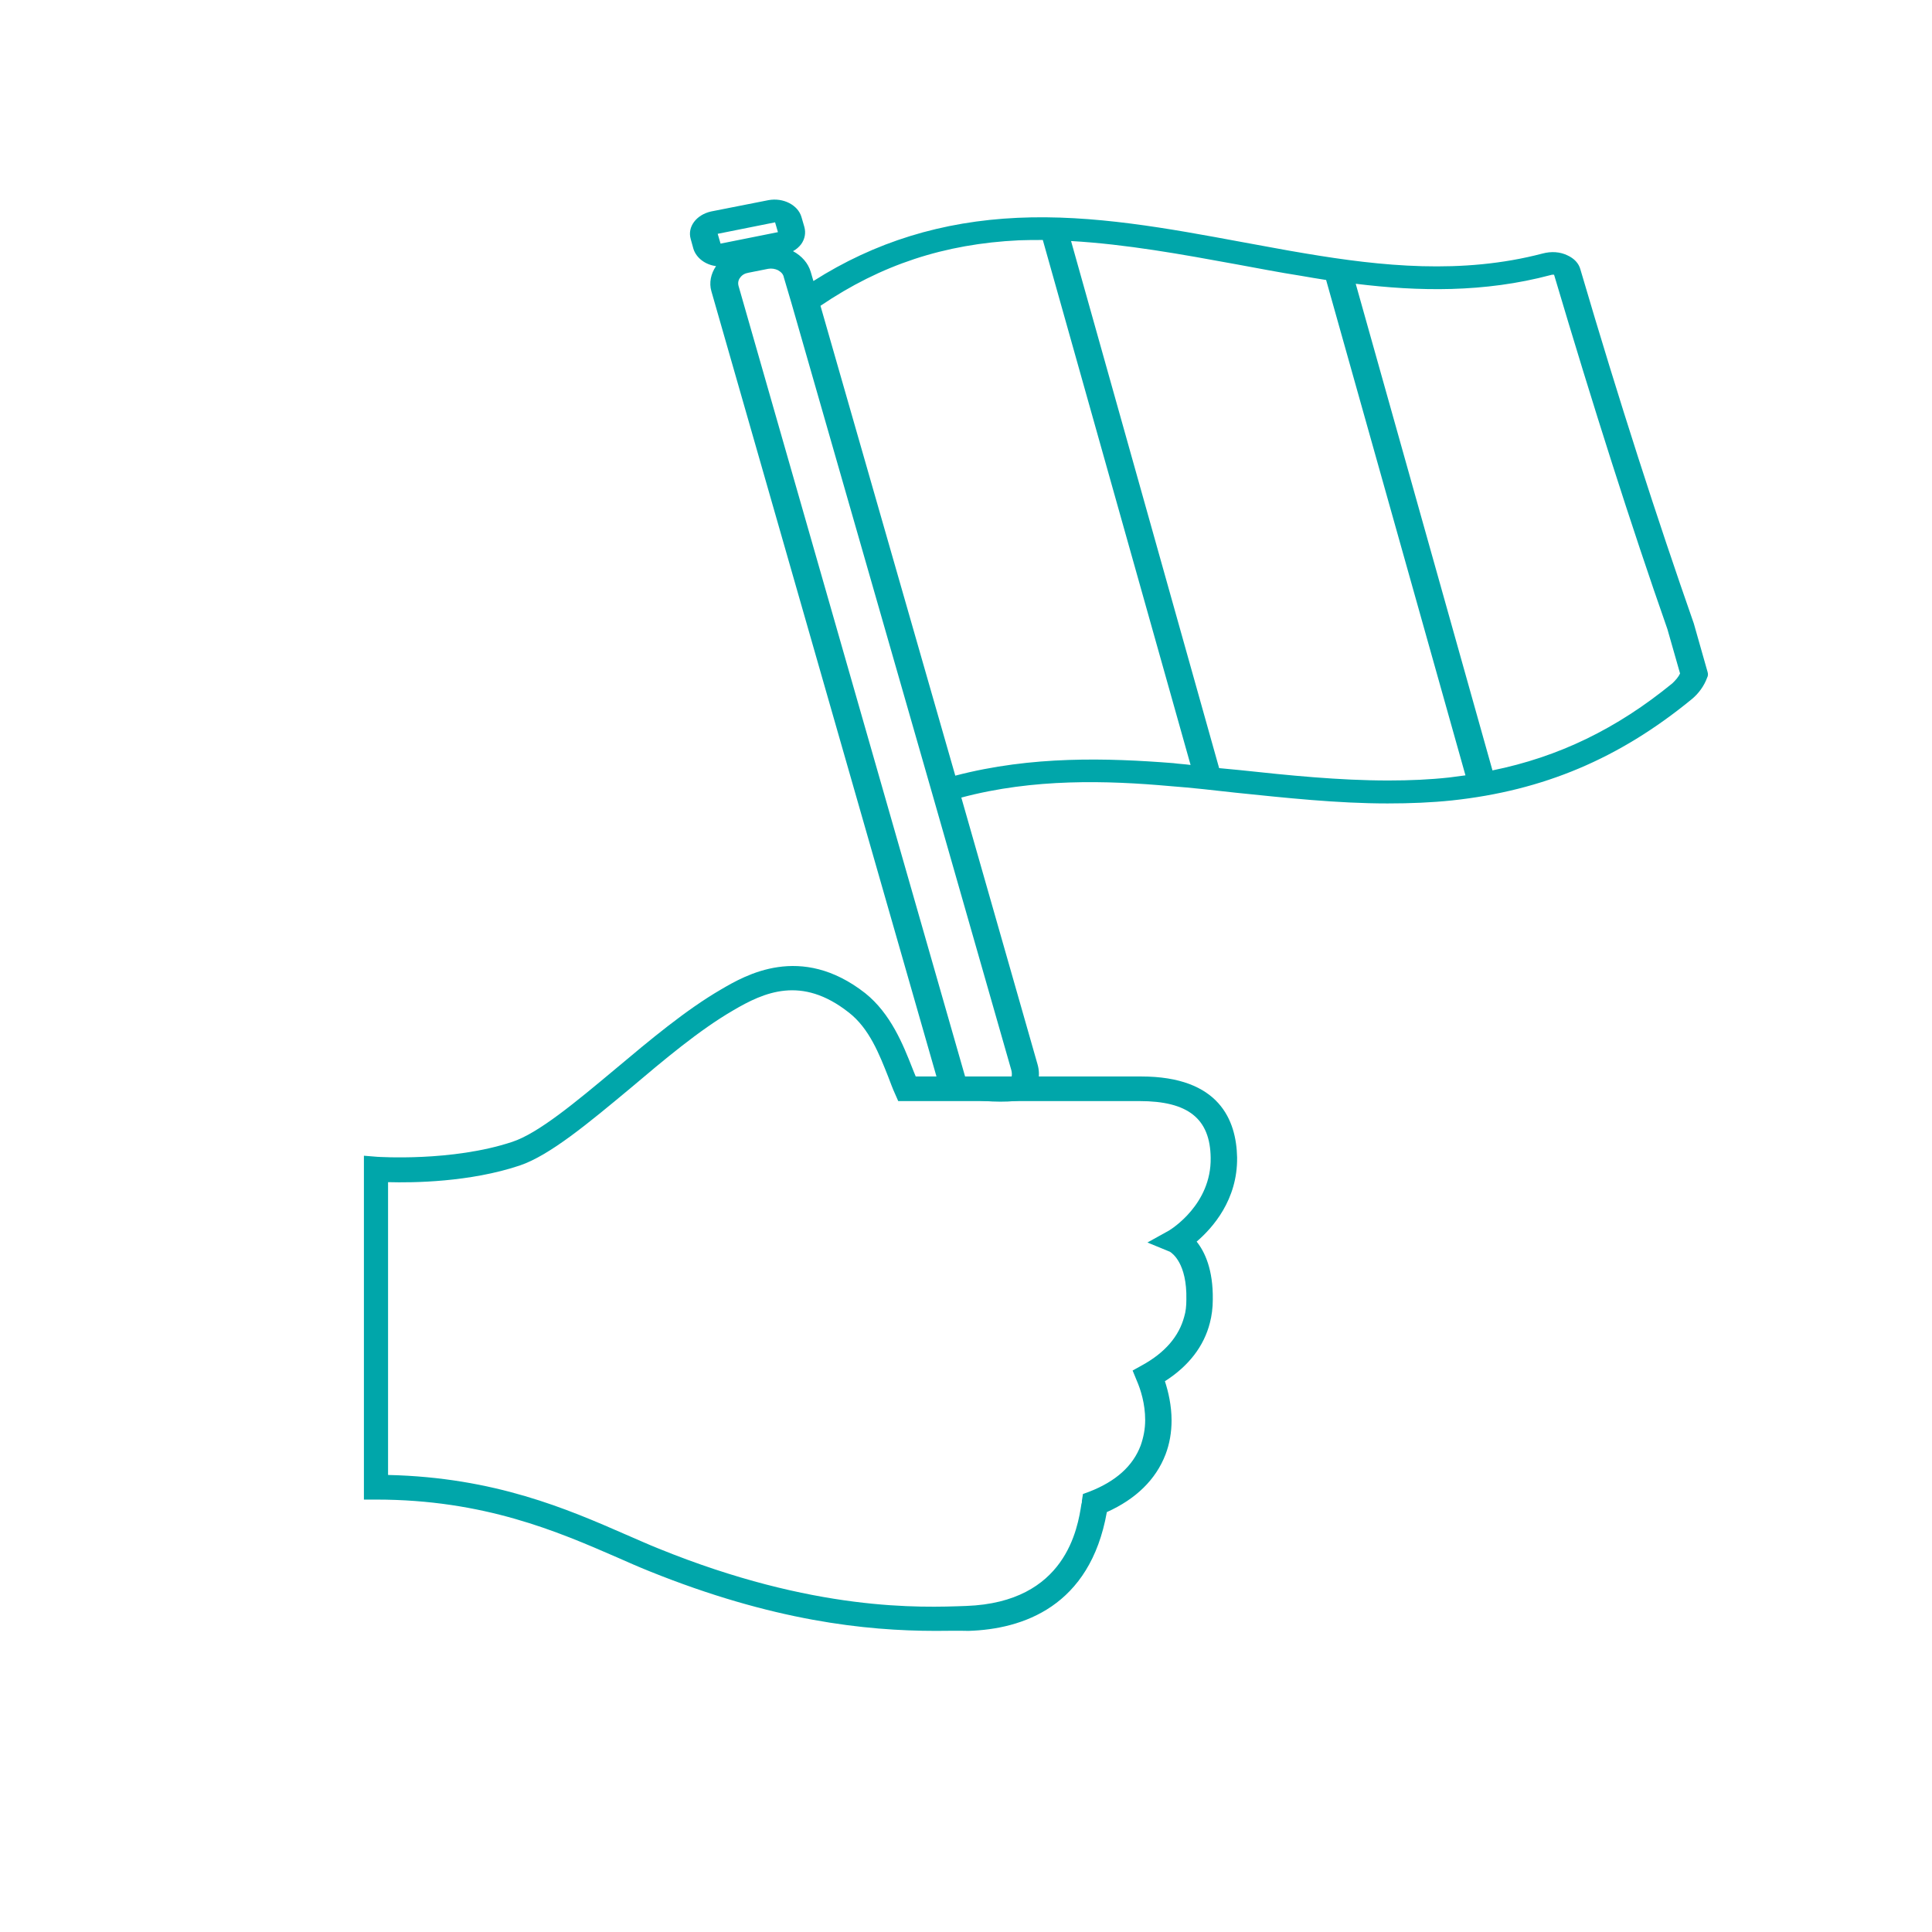<?xml version="1.0" encoding="UTF-8"?>
<svg xmlns="http://www.w3.org/2000/svg" xmlns:xlink="http://www.w3.org/1999/xlink" width="50pt" height="50pt" viewBox="0 0 50 50" version="1.1">
<g id="surface1">
<path style=" stroke:none;fill-rule:nonzero;fill:rgb(0%,65.098%,66.667%);fill-opacity:1;" d="M 44.191 17.387 L 43.836 16.137 C 42.898 13.457 41.902 10.383 40.902 6.977 C 40.859 6.812 40.738 6.688 40.566 6.609 C 40.375 6.516 40.148 6.5 39.918 6.562 C 37.832 7.109 35.738 6.887 33.801 6.562 C 33.254 6.473 32.699 6.363 32.152 6.266 C 30.25 5.914 28.289 5.547 26.332 5.637 C 24.383 5.727 22.645 6.258 21.051 7.273 L 20.98 7.031 C 20.914 6.812 20.754 6.625 20.523 6.5 C 20.605 6.457 20.68 6.391 20.734 6.32 C 20.832 6.184 20.859 6.023 20.816 5.871 L 20.742 5.617 C 20.652 5.305 20.27 5.109 19.887 5.18 L 18.402 5.473 C 18.02 5.559 17.785 5.871 17.875 6.184 L 17.945 6.438 C 18.02 6.68 18.258 6.852 18.531 6.887 C 18.395 7.086 18.348 7.32 18.41 7.535 L 24.293 28.059 C 24.43 28.555 26.508 28.617 26.688 28.371 C 26.871 28.121 26.934 27.836 26.852 27.547 L 24.879 20.641 C 26.754 20.141 28.656 20.199 30.277 20.344 C 30.852 20.387 31.422 20.453 31.988 20.516 C 33.273 20.648 34.602 20.793 35.91 20.793 C 36.504 20.793 37.051 20.77 37.578 20.715 C 39.945 20.461 41.902 19.633 43.77 18.105 C 43.961 17.953 44.105 17.746 44.18 17.539 C 44.207 17.488 44.207 17.441 44.191 17.387 Z M 20.059 5.754 L 20.133 6.008 L 18.648 6.305 L 18.574 6.051 Z M 26.172 27.691 C 26.207 27.816 26.18 27.953 26.094 28.059 C 26.016 28.176 25.879 28.258 25.723 28.285 C 25.414 28.344 25.078 28.176 24.992 27.914 L 19.113 7.398 C 19.094 7.328 19.105 7.246 19.156 7.184 C 19.203 7.117 19.277 7.074 19.367 7.059 L 19.879 6.957 C 19.969 6.941 20.059 6.957 20.133 6.992 C 20.215 7.039 20.27 7.094 20.285 7.176 L 20.488 7.863 L 24.121 20.523 Z M 24.723 20.074 L 21.234 7.914 C 22.801 6.852 24.438 6.312 26.371 6.219 C 26.57 6.211 26.781 6.211 26.988 6.211 L 30.812 19.797 C 30.668 19.777 30.512 19.77 30.367 19.75 C 28.672 19.617 26.707 19.555 24.723 20.074 Z M 37.508 20.121 C 37.004 20.176 36.492 20.199 35.93 20.199 C 34.652 20.199 33.352 20.066 32.086 19.93 C 31.906 19.914 31.734 19.895 31.551 19.879 L 27.719 6.238 C 29.148 6.32 30.586 6.582 31.996 6.84 C 32.551 6.941 33.109 7.051 33.664 7.137 C 33.883 7.176 34.098 7.211 34.32 7.246 L 37.926 20.066 C 37.789 20.082 37.648 20.102 37.508 20.121 Z M 43.281 17.684 C 41.84 18.863 40.336 19.59 38.625 19.938 L 35.086 7.344 C 36.703 7.543 38.406 7.578 40.137 7.117 C 40.156 7.109 40.172 7.109 40.191 7.109 C 40.211 7.109 40.219 7.109 40.219 7.109 C 41.23 10.516 42.215 13.609 43.152 16.281 L 43.48 17.43 C 43.441 17.516 43.367 17.602 43.281 17.684 Z M 43.281 17.684 "/>
<path style=" stroke:none;fill-rule:nonzero;fill:rgb(0%,65.098%,66.667%);fill-opacity:1;" d="M 24.219 42.207 C 22.398 42.207 19.996 41.949 16.809 40.664 C 16.535 40.555 16.254 40.43 15.961 40.301 C 14.434 39.637 12.527 38.809 9.734 38.809 L 9.418 38.809 L 9.418 29.91 L 9.762 29.938 C 9.781 29.938 11.699 30.07 13.258 29.551 C 13.934 29.328 14.895 28.527 15.918 27.672 C 16.816 26.918 17.754 26.133 18.664 25.605 C 19.285 25.242 20.723 24.398 22.391 25.703 C 23.055 26.234 23.375 27.043 23.609 27.637 C 23.637 27.715 23.672 27.789 23.699 27.859 L 29.492 27.859 C 29.512 27.859 29.52 27.859 29.531 27.859 C 31.562 27.859 31.996 28.996 32.016 29.953 C 32.031 31.055 31.379 31.781 30.969 32.133 C 31.18 32.395 31.398 32.859 31.387 33.633 C 31.387 33.848 31.359 34.055 31.312 34.234 C 31.16 34.836 30.766 35.352 30.148 35.746 C 30.238 36.023 30.32 36.375 30.32 36.762 C 30.32 37.066 30.27 37.363 30.164 37.641 C 29.914 38.289 29.402 38.793 28.645 39.133 C 28.211 41.578 26.469 42.164 25.066 42.207 C 24.773 42.199 24.504 42.207 24.219 42.207 Z M 10.043 38.172 C 12.805 38.234 14.688 39.055 16.207 39.719 C 16.5 39.844 16.773 39.969 17.047 40.078 C 21.078 41.715 23.828 41.605 25.004 41.562 C 27.59 41.469 27.891 39.547 27.988 38.918 C 28 38.891 28 38.867 28 38.836 L 28.027 38.664 L 28.191 38.605 C 28.883 38.336 29.32 37.938 29.52 37.41 C 29.594 37.199 29.637 36.984 29.637 36.75 C 29.637 36.328 29.52 35.961 29.418 35.727 L 29.312 35.469 L 29.559 35.332 C 30.148 35.008 30.512 34.586 30.648 34.074 C 30.688 33.945 30.703 33.793 30.703 33.633 C 30.723 32.688 30.332 32.43 30.277 32.395 L 29.695 32.156 L 30.258 31.844 C 30.312 31.809 31.352 31.168 31.332 29.965 C 31.32 28.949 30.746 28.496 29.492 28.496 C 29.484 28.496 29.465 28.496 29.453 28.496 L 23.246 28.496 L 23.164 28.309 C 23.102 28.176 23.047 28.023 22.984 27.859 C 22.762 27.301 22.5 26.613 21.961 26.199 C 20.742 25.242 19.777 25.676 18.969 26.152 C 18.102 26.656 17.191 27.422 16.309 28.168 C 15.242 29.055 14.23 29.902 13.449 30.164 C 12.164 30.594 10.699 30.613 10.043 30.594 Z M 10.043 38.172 "/>
</g>
</svg>
